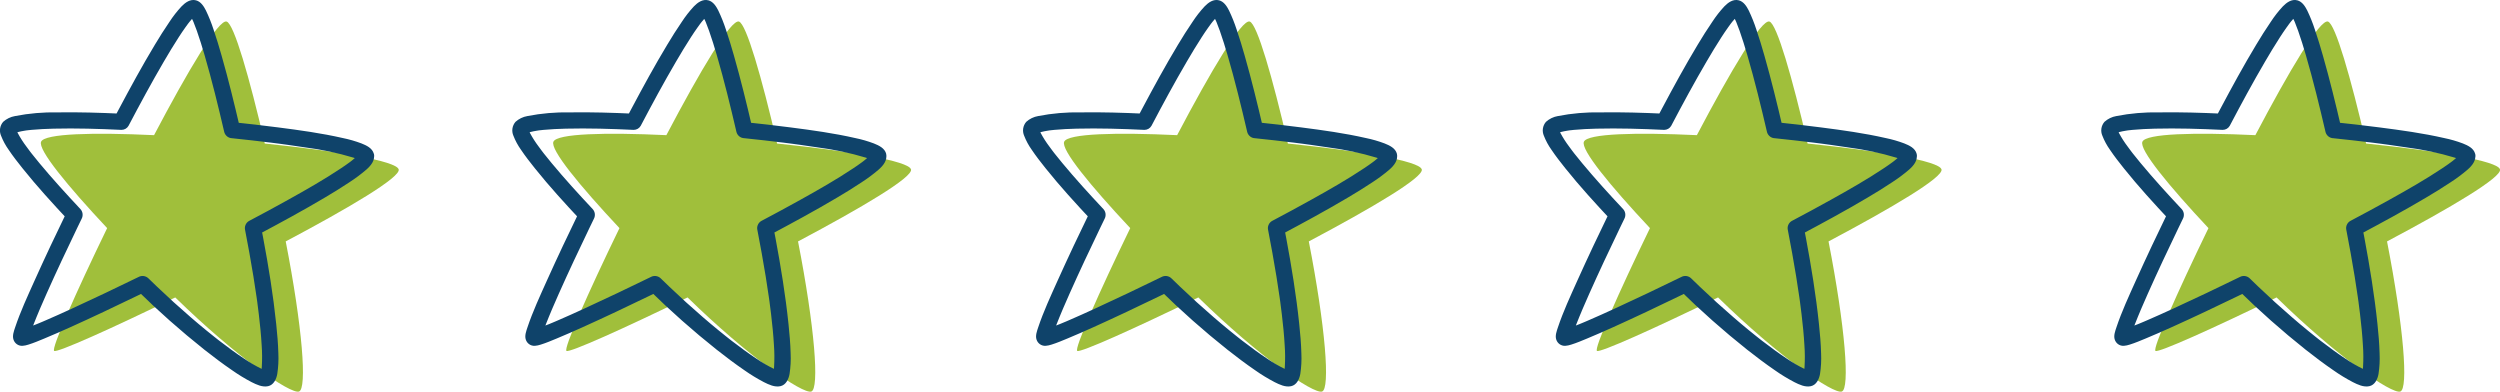 <svg xmlns="http://www.w3.org/2000/svg" id="Capa_1" viewBox="0 0 759.49 118.99"><defs><style>.cls-1{fill:#0f436a;}.cls-2{fill:#a0bf3b;}</style></defs><g id="Estrellas"><path id="Trazado_7768" class="cls-2" d="M589.81,51.46c-.61-2.57-19.1-5.64-40.67-7.85-4.67-20.12-9.33-36.31-11.58-37.06-2.44-.81-11.86,15.13-22.06,34.51-18.41-.86-33.27-.51-34.32,2-1,2.39,7.88,13.23,20.07,26.24-9.6,19.77-17.06,36.69-16.09,37.31.93.58,17.27-6.73,36.78-16.25,18.49,18.07,34.92,29.37,37.57,28.59,2.56-.76,1.05-19.69-4.01-45.61,19.31-10.24,34.9-19.46,34.33-21.88"></path><path id="Trazado_7769" class="cls-1" d="M582.28,46.75c-.46-1.76-2.25-2.57-3.77-3.18-1.84-.69-3.72-1.24-5.65-1.63-6.49-1.48-13.11-2.39-19.71-3.24-4.64-.6-9.28-1.13-13.93-1.61l2.39,1.82c-1.71-7.35-3.5-14.68-5.57-21.94-.76-2.68-1.56-5.34-2.46-7.98-.64-1.98-1.42-3.92-2.32-5.8-.64-1.27-1.54-2.7-3.01-3.09-1.72-.46-3.26.67-4.39,1.83-1.36,1.46-2.59,3.04-3.68,4.71-1.56,2.26-3.01,4.6-4.43,6.95-3.83,6.36-7.39,12.89-10.87,19.44-.48.91-.97,1.83-1.45,2.74l2.14-1.23c-6.43-.3-12.88-.5-19.32-.4-4.36-.09-8.71.28-12.99,1.12-1.34.23-2.59.84-3.6,1.75-1.01,1.17-1.26,2.81-.64,4.22.59,1.52,1.37,2.96,2.32,4.29,1.3,1.93,2.73,3.77,4.19,5.59,4.42,5.52,9.2,10.75,14.03,15.9l-.39-3c-3.43,7.06-6.79,14.15-10.01,21.3-2.08,4.64-4.26,9.31-5.87,14.13-.37,1.11-.91,2.54-.51,3.71.37,1.19,1.51,1.98,2.75,1.91.62-.05,1.23-.18,1.82-.38,1.63-.51,3.21-1.18,4.78-1.83,2.62-1.09,5.22-2.23,7.82-3.4,6.85-3.09,13.65-6.31,20.41-9.59.96-.47,1.93-.93,2.89-1.4l-3-.39c6.5,6.39,13.33,12.44,20.46,18.11,2.77,2.18,5.58,4.31,8.49,6.3,1.88,1.33,3.86,2.53,5.9,3.6,1.52.76,3.27,1.61,5.02,1.24,1.71-.37,2.51-2.15,2.79-3.7.32-2.08.43-4.19.33-6.3-.08-2.98-.34-5.94-.65-8.9-.91-8.73-2.33-17.41-3.94-26.03-.23-1.25-.47-2.5-.72-3.75-.38.93-.76,1.87-1.14,2.8,6.9-3.66,13.76-7.38,20.48-11.36,2.53-1.5,5.04-3.03,7.48-4.66,1.83-1.18,3.57-2.48,5.22-3.89,1.39-1.23,2.7-2.78,2.29-4.77-.37-1.31-1.73-2.08-3.05-1.73-1.3.39-2.06,1.73-1.73,3.05.02.1-.06-.86-.08-.45,0,.07.13-.84.07-.53-.01.04-.02.08-.04.12.03-.09.37-.7.12-.33-.06.09-.12.18-.17.27-.2.31.49-.58.14-.18-.1.11-.19.21-.29.32-.23.24-.48.47-.73.7-.29.26-.59.51-.89.75l-.24.19c-.31.24,0-.01.17-.13-.2.14-.39.29-.58.44-.87.64-1.75,1.26-2.65,1.85-5.2,3.47-10.66,6.57-16.11,9.6-3.95,2.19-7.91,4.35-11.91,6.45-.96.58-1.42,1.72-1.14,2.8.91,4.65,1.74,9.32,2.51,14,.33,2.07.65,4.15.95,6.23.07.49.14.98.21,1.48.01.1.11.79.06.44-.04-.33,0,0,0,.05l.06.47c.12.92.24,1.84.35,2.76.38,3.16.7,6.34.88,9.52.16,2.18.17,4.37.04,6.55-.02.2-.03.4-.05.59,0,.09-.02.17-.03.26-.02.25.12-.79.03-.27-.05.3-.1.6-.18.9-.03.11-.07.23-.1.34-.16.53.28-.49.1-.22-.06.07-.1.16-.14.24,0,0,.54-.58.21-.3-.22.19.6-.44.4-.31s-.41.07.48-.19c-.41.12.39-.06.43-.04-.08-.01-.17-.01-.26,0-.29.02.86.18.29.03-.26-.06-.51-.13-.76-.22-.14-.05-.28-.11-.41-.16-.31-.12.67.29.31.13-.1-.05-.2-.09-.3-.13-1.85-.89-3.63-1.93-5.32-3.09-2.58-1.7-5.06-3.53-7.51-5.41-.22-.17.15.11.15.12-.09-.08-.19-.15-.28-.22l-.5-.39c-.39-.3-.77-.61-1.15-.91-.75-.6-1.49-1.2-2.23-1.8-1.62-1.32-3.21-2.66-4.79-4.03-3.48-3-6.87-6.08-10.19-9.25-.89-.85-1.78-1.71-2.66-2.57-.81-.77-2.02-.93-3-.39-6.77,3.3-13.57,6.55-20.42,9.69-2.59,1.19-5.19,2.36-7.81,3.49-.29.12-.57.25-.86.37l-.38.16-.19.08c-.29.12.5-.21.22-.09-.48.2-.97.4-1.45.6-.8.33-1.61.65-2.43.95-.57.21-1.15.42-1.73.59-.19.06-.39.1-.59.15-.43.11.39-.05.42-.05-.06,0-.11,0-.17,0,.99.07,1.84.72,2.18,1.65,0,.03.1.89.08.48-.02-.43-.04.34-.06.39.17-.43.22-.95.36-1.39.53-1.68,1.19-3.32,1.86-4.95.23-.57.47-1.14.71-1.7.19-.46-.08.18-.02.04s.12-.28.18-.43c.13-.32.27-.63.41-.95.57-1.33,1.15-2.66,1.74-3.98,2.99-6.71,6.12-13.36,9.31-19.98.45-.93.9-1.86,1.35-2.79.53-.98.38-2.19-.39-3-4.26-4.54-8.45-9.14-12.43-13.93-.79-.96-1.58-1.92-2.35-2.9l-.2-.26c-.11-.14-.48-.46-.01-.01-.17-.2-.33-.41-.48-.63-.31-.41-.62-.83-.93-1.26-.98-1.29-1.85-2.66-2.62-4.09-.13-.26-.48-1.23-.14-.24-.08-.24-.18-.46-.25-.71-.02-.09-.04-.19-.06-.28-.08-.27.05.84.05.35,0-.62-.21.71-.03.16-.26.79-.29.62-.15.39-.47.74-.41.49-.22.31.33-.32-.53.34-.28.21.09-.05.18-.12.28-.17s.19-.08.27-.14c.27-.16-.47.23-.41.17.06-.04.13-.06.2-.08.28-.09.55-.19.83-.26.66-.17,1.33-.31,2-.41.19-.03.38-.06.57-.09s.54-.04-.24.03c.1,0,.21-.03.31-.04.46-.06.92-.11,1.38-.15,2.25-.21,4.51-.31,6.78-.37,6.87-.17,13.75.05,20.62.37.88,0,1.7-.46,2.14-1.23,3.46-6.58,7-13.13,10.76-19.55,1.46-2.5,2.96-4.98,4.53-7.41.64-.99,1.3-1.98,1.99-2.94.26-.37.52-.73.79-1.09l.21-.27c.27-.36-.39.5-.12.15.15-.19.3-.38.45-.57.44-.55.92-1.07,1.43-1.55.1-.09.2-.17.3-.26.23-.2-.66.45-.22.18l.26-.16c.46-.29-.61.21-.28.11.46-.13-.61.04-.41.04.41,0-.78-.16-.45-.07s-.74-.37-.4-.16c.28.16-.59-.57-.27-.2.05.05.1.12.16.17.29.28-.45-.65-.16-.21.16.24.31.47.45.72.16.28.3.57.44.87.08.17.16.33.23.5.04.09.08.18.12.27.22.5-.15-.37-.07-.17.37.9.71,1.81,1.04,2.73.86,2.43,1.62,4.9,2.34,7.37,2.26,7.74,4.17,15.59,6,23.45.32,1.06,1.28,1.8,2.39,1.82,3.97.41,7.94.86,11.91,1.35.93.12,1.87.24,2.8.36l.66.09h-.11s.33.03.33.03c.47.06.93.13,1.39.19,1.7.24,3.4.49,5.09.75,5.03.63,10,1.68,14.85,3.14.21.07.41.14.62.22.15.05.79.32.29.11s.09.04.22.11.28.14.41.21c.12.07.23.14.34.21.37.23-.57-.49-.2-.15.03.03.07.07.1.1.24.18-.33-.44-.28-.37.24.37-.23-.7-.14-.34.36,1.32,1.73,2.09,3.05,1.73,1.32-.36,2.09-1.73,1.73-3.05h0"></path><path id="Trazado_7770" class="cls-2" d="M759.48,51.46c-.61-2.57-19.11-5.64-40.67-7.85-4.67-20.12-9.33-36.31-11.58-37.06-2.44-.81-11.86,15.13-22.06,34.51-18.41-.86-33.27-.51-34.32,2-1,2.39,7.88,13.23,20.07,26.24-9.6,19.77-17.06,36.69-16.09,37.31.93.58,17.27-6.73,36.78-16.25,18.49,18.07,34.92,29.37,37.57,28.59,2.56-.76,1.05-19.69-4.01-45.61,19.31-10.24,34.9-19.46,34.33-21.88"></path><path id="Trazado_7771" class="cls-1" d="M751.95,46.75c-.46-1.76-2.25-2.57-3.77-3.18-1.84-.69-3.72-1.24-5.65-1.63-6.49-1.48-13.11-2.39-19.71-3.24-4.64-.6-9.28-1.13-13.93-1.61l2.39,1.82c-1.71-7.35-3.5-14.68-5.57-21.94-.76-2.68-1.56-5.34-2.46-7.98-.64-1.98-1.42-3.92-2.32-5.8-.64-1.27-1.54-2.7-3.01-3.09-1.72-.46-3.26.67-4.39,1.83-1.36,1.46-2.59,3.04-3.68,4.71-1.56,2.26-3.01,4.6-4.43,6.95-3.83,6.36-7.39,12.89-10.87,19.44-.49.91-.97,1.83-1.45,2.74l2.14-1.23c-6.43-.3-12.88-.5-19.32-.4-4.36-.09-8.71.28-12.99,1.12-1.34.23-2.59.84-3.6,1.75-1.01,1.17-1.26,2.81-.64,4.22.59,1.52,1.37,2.96,2.32,4.29,1.3,1.93,2.73,3.77,4.19,5.59,4.42,5.52,9.2,10.75,14.03,15.9-.13-1-.26-2-.39-3-3.43,7.06-6.79,14.15-10.01,21.3-2.08,4.64-4.26,9.31-5.87,14.13-.37,1.11-.91,2.54-.51,3.71.37,1.19,1.51,1.98,2.75,1.91.62-.05,1.23-.18,1.82-.38,1.63-.51,3.21-1.18,4.78-1.83,2.62-1.09,5.22-2.23,7.82-3.4,6.85-3.09,13.65-6.31,20.41-9.59.96-.47,1.93-.93,2.89-1.4l-3-.39c6.5,6.39,13.33,12.44,20.46,18.11,2.77,2.18,5.58,4.31,8.49,6.3,1.88,1.33,3.86,2.53,5.9,3.6,1.52.76,3.27,1.61,5.02,1.24,1.71-.37,2.51-2.15,2.79-3.7.32-2.08.43-4.19.33-6.3-.08-2.98-.34-5.94-.65-8.9-.91-8.73-2.33-17.41-3.94-26.03-.23-1.25-.47-2.5-.72-3.75-.38.93-.76,1.87-1.14,2.8,6.9-3.66,13.76-7.38,20.48-11.36,2.53-1.5,5.04-3.03,7.48-4.66,1.83-1.18,3.57-2.48,5.22-3.89,1.39-1.23,2.7-2.78,2.29-4.77-.37-1.31-1.73-2.08-3.05-1.73-1.3.39-2.06,1.73-1.73,3.05.02.1-.06-.86-.08-.45,0,.07.13-.84.07-.53-.01.04-.02.08-.04.12.03-.09.37-.7.12-.33-.06.09-.12.18-.17.27-.2.31.49-.58.14-.18-.1.11-.19.21-.29.32-.23.24-.48.47-.73.7-.29.26-.59.51-.89.75l-.24.19c-.31.24.01-.01.17-.13-.2.14-.39.29-.58.44-.87.64-1.75,1.26-2.65,1.85-5.2,3.47-10.66,6.57-16.11,9.6-3.95,2.19-7.91,4.35-11.91,6.45-.96.58-1.42,1.72-1.14,2.8.91,4.65,1.74,9.32,2.51,14,.33,2.07.65,4.15.95,6.23.07.49.14.98.21,1.48.01.1.11.79.06.44-.04-.33,0,0,0,.05l.06.47c.12.92.24,1.84.35,2.76.38,3.16.7,6.34.88,9.52.16,2.18.17,4.37.04,6.55-.02.2-.03.4-.05.59,0,.09-.02.17-.03.26-.02.25.12-.79.04-.27-.05.3-.1.6-.18.9-.03.11-.07.23-.1.34-.16.53.28-.49.1-.22-.06.07-.1.16-.14.24,0,0,.54-.58.21-.3-.22.19.6-.44.4-.31s-.41.07.48-.19c-.41.12.39-.06.43-.04-.08-.01-.17-.01-.26,0-.29.02.86.18.29.03-.26-.06-.51-.13-.76-.22-.14-.05-.28-.11-.41-.16-.31-.12.67.29.31.13-.1-.05-.2-.09-.3-.13-1.85-.89-3.63-1.93-5.32-3.09-2.58-1.7-5.06-3.53-7.51-5.41-.22-.17.15.11.15.12-.09-.08-.19-.15-.28-.22l-.5-.39c-.39-.3-.77-.61-1.15-.91-.75-.6-1.49-1.2-2.23-1.8-1.62-1.32-3.21-2.66-4.79-4.03-3.48-3-6.87-6.08-10.19-9.25-.89-.85-1.78-1.71-2.66-2.57-.81-.77-2.02-.93-3-.39-6.77,3.3-13.57,6.55-20.42,9.69-2.59,1.19-5.19,2.36-7.81,3.49-.29.12-.57.25-.86.37l-.38.16-.19.08c-.29.12.5-.21.22-.09-.48.2-.97.4-1.45.6-.8.33-1.61.65-2.43.95-.57.21-1.15.42-1.73.59-.19.06-.39.1-.59.15-.43.11.39-.05.42-.05-.06,0-.11,0-.17,0,.99.07,1.84.72,2.18,1.65,0,.03.1.89.08.48-.02-.43-.04.34-.06.39.17-.43.22-.95.36-1.39.53-1.68,1.19-3.32,1.86-4.95.23-.57.47-1.14.71-1.7.19-.46-.08.18-.02.04s.12-.28.18-.43c.13-.32.27-.63.41-.95.57-1.33,1.15-2.66,1.74-3.98,2.99-6.71,6.12-13.36,9.31-19.98.45-.93.9-1.86,1.35-2.79.53-.98.38-2.19-.39-3-4.26-4.54-8.45-9.14-12.43-13.93-.79-.96-1.58-1.92-2.35-2.9l-.2-.26c-.11-.14-.48-.46-.01-.01-.17-.2-.33-.41-.48-.63-.31-.41-.62-.83-.93-1.26-.98-1.29-1.85-2.66-2.62-4.09-.13-.26-.48-1.23-.14-.24-.08-.24-.18-.46-.25-.71-.02-.09-.04-.19-.06-.28-.08-.27.05.84.05.35,0-.62-.21.71-.03.16-.26.79-.29.62-.15.39-.47.74-.41.49-.22.31.33-.32-.53.34-.28.21.09-.05.18-.12.28-.17s.19-.08.27-.14c.27-.16-.47.23-.41.17.06-.04.13-.06.2-.08.28-.09.55-.19.83-.26.66-.17,1.33-.31,2-.41.19-.03.38-.06.57-.09s.54-.04-.24.03c.1,0,.21-.03.31-.04.46-.06.92-.11,1.38-.15,2.25-.21,4.51-.31,6.78-.37,6.87-.17,13.75.05,20.62.37.88,0,1.7-.46,2.14-1.23,3.46-6.58,7-13.13,10.76-19.55,1.46-2.5,2.96-4.98,4.53-7.41.64-.99,1.3-1.98,1.99-2.94.26-.37.52-.73.79-1.09l.21-.27c.27-.36-.39.5-.12.15.15-.19.3-.38.45-.57.44-.55.92-1.07,1.43-1.55.1-.09.2-.17.3-.26.23-.2-.66.45-.22.18l.26-.16c.46-.29-.61.21-.28.11.46-.13-.61.04-.41.04.41,0-.78-.16-.45-.07s-.74-.37-.4-.16c.28.16-.59-.57-.27-.2.05.05.1.12.16.17.29.28-.45-.65-.16-.21.16.24.31.47.45.72.16.28.3.57.44.87.08.17.16.33.23.5.04.09.08.18.12.27.22.5-.15-.37-.07-.17.37.9.71,1.81,1.04,2.73.86,2.43,1.62,4.9,2.34,7.37,2.26,7.74,4.17,15.59,6,23.45.32,1.06,1.28,1.8,2.39,1.82,3.97.41,7.94.86,11.91,1.35.93.12,1.87.24,2.8.36l.66.09h-.11s.33.03.33.03c.47.06.93.13,1.39.19,1.7.24,3.4.49,5.09.75,5.03.63,10,1.68,14.85,3.14.21.07.41.14.62.22.15.05.79.32.29.11s.08.04.22.11.28.14.41.21c.12.07.23.14.34.21.37.23-.57-.49-.2-.15.03.03.07.07.1.1.24.18-.33-.44-.28-.37.24.37-.23-.7-.14-.34.36,1.32,1.73,2.09,3.05,1.73,1.32-.36,2.09-1.73,1.73-3.05"></path><path id="Trazado_7772" class="cls-2" d="M431.92,51.46c-.61-2.57-19.1-5.64-40.67-7.85-4.67-20.12-9.33-36.31-11.58-37.06-2.44-.81-11.86,15.13-22.06,34.51-18.41-.86-33.27-.51-34.32,2-1,2.39,7.88,13.23,20.07,26.24-9.61,19.77-17.06,36.69-16.09,37.31.93.58,17.27-6.73,36.78-16.25,18.49,18.07,34.92,29.37,37.57,28.59,2.56-.76,1.05-19.69-4.01-45.61,19.31-10.24,34.9-19.46,34.33-21.88"></path><path id="Trazado_7773" class="cls-1" d="M424.39,46.75c-.46-1.76-2.25-2.57-3.77-3.18-1.84-.69-3.72-1.24-5.65-1.63-6.49-1.48-13.11-2.39-19.71-3.24-4.64-.6-9.28-1.13-13.93-1.61l2.39,1.82c-1.71-7.35-3.5-14.68-5.57-21.94-.76-2.68-1.56-5.34-2.46-7.98-.64-1.98-1.42-3.92-2.32-5.8-.64-1.27-1.54-2.7-3.01-3.09-1.72-.46-3.26.67-4.39,1.83-1.36,1.46-2.59,3.04-3.68,4.71-1.56,2.26-3.01,4.6-4.43,6.95-3.83,6.36-7.39,12.89-10.87,19.44-.49.91-.97,1.83-1.45,2.74l2.14-1.23c-6.43-.3-12.88-.5-19.32-.4-4.36-.09-8.71.28-12.99,1.12-1.34.23-2.59.84-3.6,1.75-1.01,1.17-1.26,2.81-.64,4.22.59,1.52,1.37,2.96,2.32,4.29,1.3,1.93,2.73,3.77,4.19,5.59,4.42,5.52,9.2,10.75,14.03,15.9-.13-1-.26-2-.39-3-3.43,7.06-6.79,14.15-10.01,21.3-2.08,4.64-4.26,9.31-5.87,14.13-.37,1.11-.91,2.54-.51,3.71.37,1.19,1.51,1.98,2.75,1.91.62-.05,1.23-.18,1.82-.38,1.63-.51,3.21-1.18,4.78-1.83,2.62-1.09,5.22-2.23,7.82-3.4,6.85-3.09,13.65-6.31,20.41-9.59.96-.47,1.93-.93,2.89-1.4l-3-.39c6.5,6.39,13.33,12.44,20.46,18.11,2.77,2.18,5.58,4.31,8.49,6.3,1.88,1.33,3.86,2.53,5.9,3.6,1.52.76,3.27,1.61,5.02,1.24,1.71-.37,2.51-2.15,2.79-3.7.32-2.08.43-4.19.33-6.3-.08-2.98-.34-5.94-.65-8.9-.91-8.73-2.33-17.41-3.94-26.03-.23-1.25-.47-2.5-.72-3.75-.38.93-.76,1.87-1.14,2.8,6.89-3.66,13.76-7.38,20.48-11.36,2.53-1.5,5.04-3.03,7.48-4.66,1.83-1.18,3.57-2.48,5.23-3.89,1.39-1.23,2.7-2.78,2.28-4.77-.37-1.31-1.73-2.08-3.05-1.73-1.3.39-2.06,1.73-1.73,3.05.02.1-.06-.86-.08-.45,0,.07.13-.84.07-.53-.01.04-.02.08-.04.12.03-.09.37-.7.12-.33-.06.09-.12.18-.17.27-.2.31.49-.58.14-.18-.1.11-.19.21-.29.32-.23.24-.48.47-.73.7-.29.26-.59.51-.89.75l-.24.19c-.31.24.01-.01.17-.13-.2.14-.39.29-.58.44-.87.64-1.75,1.26-2.65,1.85-5.2,3.47-10.65,6.57-16.11,9.6-3.95,2.19-7.91,4.35-11.91,6.45-.96.58-1.42,1.72-1.14,2.8.91,4.65,1.74,9.32,2.51,14,.33,2.07.65,4.15.95,6.23.07.49.14.98.21,1.48.01.1.11.79.06.44-.04-.33,0,0,0,.05l.06.47c.12.92.24,1.84.35,2.76.38,3.16.7,6.34.88,9.52.16,2.18.17,4.37.04,6.55-.02.2-.03.4-.05.59,0,.09-.02.17-.03.26-.02.25.12-.79.04-.27-.05.3-.1.6-.18.9-.03.11-.07.23-.1.34-.16.53.28-.49.1-.22-.06.07-.1.16-.14.24,0,0,.54-.58.21-.3-.22.19.6-.44.4-.31s-.41.07.48-.19c-.42.12.39-.06.43-.04-.08-.01-.17-.01-.26,0-.29.02.86.18.29.03-.26-.06-.51-.13-.76-.22-.14-.05-.27-.11-.41-.16-.31-.12.67.29.31.13-.1-.05-.2-.09-.3-.13-1.85-.89-3.63-1.93-5.32-3.09-2.58-1.7-5.06-3.53-7.51-5.41-.22-.17.15.11.15.12-.09-.08-.19-.15-.28-.22l-.5-.39c-.39-.3-.77-.61-1.15-.91-.75-.6-1.49-1.2-2.23-1.8-1.62-1.32-3.21-2.66-4.8-4.03-3.48-3-6.87-6.08-10.19-9.25-.89-.85-1.78-1.71-2.66-2.57-.81-.77-2.02-.93-3-.39-6.77,3.3-13.57,6.55-20.42,9.69-2.59,1.19-5.19,2.36-7.81,3.49-.29.12-.57.25-.86.37l-.39.16-.19.08c-.29.12.5-.21.22-.09-.48.2-.97.4-1.45.6-.8.33-1.61.65-2.43.95-.57.21-1.15.42-1.73.59-.19.06-.39.1-.58.15-.43.11.39-.05.42-.05-.06,0-.11,0-.17,0,.99.07,1.84.72,2.18,1.65,0,.03.1.89.08.48-.02-.43-.04.34-.06.39.17-.43.22-.95.36-1.39.53-1.68,1.19-3.32,1.86-4.95.23-.57.47-1.14.71-1.7.19-.46-.08.18-.02.04s.12-.28.18-.43c.13-.32.27-.63.41-.95.57-1.33,1.15-2.66,1.74-3.98,2.99-6.71,6.12-13.36,9.31-19.98.45-.93.9-1.86,1.35-2.79.53-.98.38-2.19-.39-3-4.26-4.54-8.45-9.14-12.43-13.93-.8-.96-1.58-1.92-2.35-2.9l-.2-.26c-.11-.14-.48-.46-.01-.01-.17-.2-.33-.41-.48-.63-.31-.41-.62-.83-.93-1.26-.98-1.29-1.85-2.66-2.62-4.09-.13-.26-.48-1.23-.14-.24-.08-.24-.18-.46-.25-.71-.02-.09-.04-.19-.06-.28-.08-.27.05.84.05.35,0-.62-.21.71-.03.16-.26.79-.29.62-.14.39-.48.74-.41.49-.22.31.33-.32-.52.34-.28.21.1-.05.18-.12.28-.17s.19-.08.27-.14c.27-.16-.47.23-.41.17.06-.04.13-.06.2-.08.28-.09.55-.19.83-.26.66-.17,1.33-.31,2-.41.19-.03.38-.06.57-.09s.54-.04-.24.03c.1,0,.21-.03.31-.04.46-.06.92-.11,1.38-.15,2.25-.21,4.51-.31,6.77-.37,6.87-.17,13.75.05,20.62.37.88,0,1.7-.46,2.14-1.23,3.46-6.58,7-13.13,10.76-19.55,1.46-2.5,2.96-4.98,4.53-7.41.64-.99,1.3-1.98,1.99-2.94.26-.37.52-.73.79-1.09l.21-.27c.27-.36-.39.5-.12.15.15-.19.3-.38.45-.57.44-.55.92-1.07,1.43-1.55.1-.09.2-.17.3-.26.23-.2-.66.45-.22.18l.26-.16c.45-.29-.61.21-.28.11.45-.13-.61.04-.42.04.41,0-.78-.16-.45-.07s-.74-.37-.39-.16c.28.16-.59-.57-.27-.2.05.05.1.12.15.17.29.28-.45-.65-.16-.21.15.24.31.47.45.72.16.28.3.57.44.87.08.17.16.33.23.5.04.09.08.18.12.27.22.5-.15-.37-.07-.17.37.9.71,1.81,1.04,2.73.86,2.43,1.62,4.9,2.34,7.37,2.26,7.74,4.17,15.59,6,23.45.32,1.06,1.28,1.8,2.39,1.82,3.98.41,7.95.86,11.91,1.35.93.12,1.87.24,2.8.36l.66.09h-.11s.33.03.33.03c.47.06.93.13,1.39.19,1.7.24,3.4.49,5.09.75,5.03.63,10,1.68,14.85,3.14.21.07.41.14.62.22.15.05.79.32.29.11s.08.04.22.11.28.14.41.21c.12.07.23.14.34.21.37.23-.57-.49-.2-.15.03.03.07.07.1.1.24.18-.33-.44-.28-.37.24.37-.23-.7-.14-.34.36,1.32,1.73,2.09,3.05,1.73,1.32-.36,2.09-1.73,1.73-3.05h0"></path><path id="Trazado_7774" class="cls-2" d="M276.75,51.46c-.61-2.57-19.1-5.64-40.67-7.85-4.67-20.12-9.33-36.31-11.58-37.06-2.44-.81-11.86,15.13-22.06,34.51-18.41-.86-33.27-.51-34.32,2-1,2.39,7.88,13.23,20.07,26.24-9.61,19.77-17.06,36.69-16.09,37.31.93.58,17.27-6.73,36.78-16.25,18.49,18.07,34.92,29.37,37.57,28.59,2.56-.76,1.05-19.69-4.01-45.61,19.31-10.24,34.9-19.46,34.33-21.88"></path><path id="Trazado_7775" class="cls-1" d="M269.23,46.75c-.46-1.76-2.25-2.57-3.77-3.18-1.84-.69-3.72-1.24-5.65-1.63-6.49-1.48-13.11-2.39-19.71-3.24-4.64-.6-9.28-1.13-13.93-1.61l2.39,1.82c-1.71-7.35-3.5-14.68-5.57-21.94-.76-2.68-1.56-5.34-2.46-7.98-.64-1.98-1.42-3.92-2.32-5.8-.64-1.27-1.54-2.7-3.01-3.09-1.72-.46-3.26.67-4.39,1.83-1.36,1.46-2.59,3.04-3.68,4.71-1.56,2.26-3.01,4.6-4.43,6.95-3.83,6.36-7.39,12.89-10.87,19.44-.49.91-.97,1.83-1.45,2.74l2.14-1.23c-6.43-.3-12.88-.5-19.32-.4-4.36-.09-8.71.28-12.99,1.12-1.34.23-2.59.84-3.6,1.75-1.01,1.17-1.26,2.81-.64,4.22.59,1.52,1.37,2.96,2.32,4.29,1.3,1.93,2.73,3.77,4.19,5.59,4.42,5.52,9.2,10.75,14.03,15.9l-.39-3c-3.43,7.06-6.79,14.15-10.01,21.3-2.08,4.64-4.26,9.31-5.87,14.13-.37,1.11-.91,2.54-.51,3.71.37,1.19,1.5,1.98,2.75,1.91.62-.05,1.23-.18,1.82-.38,1.63-.51,3.21-1.18,4.78-1.83,2.62-1.09,5.22-2.23,7.82-3.4,6.85-3.09,13.65-6.31,20.41-9.59.96-.47,1.93-.93,2.89-1.4l-3-.39c6.5,6.39,13.33,12.44,20.46,18.11,2.77,2.18,5.58,4.31,8.49,6.3,1.88,1.33,3.86,2.53,5.9,3.6,1.52.76,3.27,1.61,5.02,1.24,1.71-.37,2.51-2.15,2.79-3.7.32-2.08.43-4.19.33-6.3-.08-2.98-.34-5.94-.65-8.9-.91-8.73-2.33-17.41-3.94-26.03-.23-1.25-.47-2.5-.72-3.75-.38.93-.76,1.87-1.14,2.8,6.89-3.66,13.76-7.38,20.48-11.36,2.53-1.5,5.04-3.03,7.48-4.66,1.83-1.18,3.57-2.48,5.22-3.89,1.39-1.23,2.7-2.78,2.29-4.77-.37-1.31-1.73-2.08-3.05-1.73-1.3.39-2.06,1.73-1.73,3.05.02.1-.06-.86-.08-.45,0,.07.13-.84.07-.53-.01.04-.02.08-.04.12.03-.09.37-.7.12-.33-.06.09-.12.18-.17.27-.2.31.49-.58.14-.18-.1.11-.19.21-.29.32-.23.24-.48.47-.73.7-.29.26-.59.51-.89.75l-.24.19c-.31.24,0-.01.17-.13-.2.14-.39.29-.58.44-.87.64-1.75,1.26-2.65,1.85-5.2,3.47-10.65,6.57-16.11,9.6-3.95,2.19-7.91,4.35-11.91,6.45-.96.58-1.42,1.72-1.14,2.8.91,4.65,1.74,9.32,2.51,14,.33,2.07.65,4.15.95,6.23.07.49.14.98.21,1.48.01.1.11.79.06.44-.04-.33,0,0,0,.05l.06.47c.12.92.24,1.84.35,2.76.38,3.16.7,6.34.88,9.52.16,2.18.17,4.37.04,6.55-.01.2-.03.4-.05.59,0,.09-.02.17-.03.26-.02.25.12-.79.04-.27-.05.3-.1.6-.18.9-.03.11-.07.23-.1.34-.16.53.28-.49.1-.22-.06.07-.1.16-.14.24,0,0,.54-.58.21-.3-.22.19.6-.44.4-.31s-.41.07.48-.19c-.42.12.39-.06.43-.04-.08-.01-.17-.01-.26,0-.29.02.86.18.29.03-.26-.06-.51-.13-.76-.22-.14-.05-.27-.11-.41-.16-.31-.12.67.29.31.13-.1-.05-.2-.09-.3-.13-1.85-.89-3.63-1.93-5.32-3.09-2.58-1.7-5.06-3.53-7.51-5.41-.22-.17.15.11.15.12-.09-.08-.19-.15-.28-.22l-.5-.39c-.39-.3-.77-.61-1.15-.91-.75-.6-1.49-1.2-2.23-1.8-1.62-1.32-3.22-2.66-4.8-4.03-3.48-3-6.87-6.08-10.19-9.25-.89-.85-1.78-1.71-2.66-2.57-.81-.77-2.02-.93-3-.39-6.77,3.3-13.57,6.55-20.42,9.69-2.59,1.19-5.19,2.36-7.81,3.49-.29.12-.57.25-.86.37l-.38.16-.19.08c-.29.12.5-.21.22-.09-.48.2-.97.4-1.45.6-.8.33-1.61.65-2.43.95-.57.21-1.15.42-1.73.59-.19.06-.39.1-.59.15-.43.11.39-.05.42-.05-.06,0-.11,0-.17,0,.99.07,1.84.72,2.18,1.65,0,.03.1.89.08.48-.02-.43-.04.34-.06.39.17-.43.22-.95.36-1.39.53-1.68,1.19-3.32,1.86-4.95.23-.57.47-1.14.71-1.7.19-.46-.08.18-.02.04s.12-.28.18-.43c.13-.32.27-.63.41-.95.57-1.33,1.15-2.66,1.74-3.98,2.99-6.71,6.12-13.36,9.31-19.98.45-.93.9-1.86,1.35-2.79.53-.98.38-2.19-.39-3-4.26-4.54-8.45-9.14-12.43-13.93-.79-.96-1.58-1.92-2.35-2.9l-.2-.26c-.11-.14-.48-.46-.01-.01-.17-.2-.33-.41-.48-.63-.31-.41-.62-.83-.93-1.26-.98-1.29-1.85-2.66-2.62-4.09-.13-.26-.48-1.23-.14-.24-.08-.24-.18-.46-.25-.71-.02-.09-.04-.19-.06-.28-.08-.27.05.84.05.35,0-.62-.21.71-.03.16-.26.79-.29.62-.15.39-.48.74-.41.49-.22.31.33-.32-.52.34-.28.21.1-.05.18-.12.28-.17s.19-.08.27-.14c.27-.16-.47.23-.41.17.06-.04.13-.06.2-.08.28-.09.55-.19.83-.26.66-.17,1.33-.31,2-.41.19-.03.38-.06.57-.09s.54-.04-.24.03c.1,0,.21-.03.31-.04.46-.06.92-.11,1.38-.15,2.25-.21,4.51-.31,6.77-.37,6.87-.17,13.75.05,20.62.37.88,0,1.7-.46,2.14-1.23,3.46-6.58,7-13.13,10.76-19.55,1.46-2.5,2.96-4.98,4.53-7.41.64-.99,1.3-1.98,1.99-2.94.26-.37.52-.73.79-1.09l.21-.27c.27-.36-.39.5-.12.15.15-.19.3-.38.45-.57.44-.55.92-1.07,1.43-1.55.1-.09.2-.17.3-.26.23-.2-.66.45-.22.18l.26-.16c.45-.29-.61.21-.28.11.45-.13-.61.04-.42.04.41,0-.78-.16-.45-.07s-.74-.37-.39-.16c.28.16-.59-.57-.27-.2.05.05.1.12.15.17.29.28-.45-.65-.16-.21.15.24.31.47.45.72.16.28.3.57.44.87.08.17.16.33.23.5.04.09.08.18.12.27.22.5-.15-.37-.07-.17.37.9.71,1.81,1.04,2.73.86,2.43,1.62,4.9,2.34,7.37,2.26,7.74,4.17,15.59,6,23.45.32,1.06,1.28,1.79,2.39,1.81,3.98.41,7.95.86,11.91,1.35.93.12,1.87.24,2.8.36l.66.09h-.11s.33.03.33.03c.47.06.93.13,1.39.19,1.7.24,3.4.49,5.09.75,5.03.63,10,1.68,14.85,3.14.21.07.41.14.62.22.15.05.79.32.29.11s.08.04.22.11.28.14.41.21c.12.07.23.14.34.21.37.23-.57-.49-.2-.15.04.03.07.08.1.1.24.18-.33-.44-.28-.37.24.37-.23-.7-.14-.34.36,1.32,1.73,2.09,3.05,1.73,1.32-.36,2.09-1.73,1.73-3.05"></path><path id="Trazado_7776" class="cls-2" d="M121.11,51.46c-.61-2.57-19.1-5.64-40.67-7.85-4.67-20.12-9.33-36.31-11.58-37.06-2.44-.81-11.86,15.13-22.06,34.51-18.41-.86-33.27-.51-34.32,2-1,2.39,7.88,13.23,20.07,26.24-9.6,19.77-17.06,36.69-16.09,37.31.93.58,17.27-6.73,36.78-16.25,18.49,18.07,34.92,29.37,37.57,28.59,2.56-.76,1.05-19.69-4.01-45.61,19.31-10.24,34.9-19.46,34.33-21.88"></path><path id="Trazado_7777" class="cls-1" d="M113.58,46.75c-.46-1.76-2.25-2.57-3.77-3.18-1.84-.69-3.72-1.24-5.65-1.63-6.49-1.48-13.11-2.39-19.71-3.24-4.64-.6-9.28-1.13-13.93-1.61l2.39,1.82c-1.71-7.35-3.5-14.68-5.57-21.94-.76-2.68-1.56-5.34-2.46-7.98-.64-1.98-1.42-3.92-2.32-5.8-.64-1.27-1.54-2.7-3.01-3.09-1.72-.46-3.26.67-4.39,1.83-1.36,1.46-2.59,3.04-3.68,4.71-1.56,2.26-3.01,4.6-4.43,6.95-3.83,6.36-7.39,12.89-10.87,19.44-.49.91-.97,1.83-1.45,2.74l2.14-1.23c-6.43-.3-12.88-.5-19.32-.4-4.36-.09-8.71.28-12.99,1.12-1.34.23-2.59.84-3.6,1.75-1.01,1.17-1.26,2.81-.64,4.22.59,1.52,1.37,2.96,2.32,4.29,1.3,1.93,2.73,3.77,4.19,5.59,4.42,5.52,9.2,10.75,14.03,15.9l-.39-3c-3.43,7.06-6.79,14.15-10,21.3-2.08,4.64-4.26,9.31-5.87,14.13-.37,1.11-.91,2.54-.51,3.71.37,1.19,1.5,1.98,2.75,1.91.62-.05,1.23-.18,1.82-.38,1.63-.51,3.21-1.18,4.78-1.83,2.62-1.09,5.22-2.23,7.82-3.4,6.85-3.09,13.65-6.31,20.41-9.59.96-.47,1.93-.93,2.89-1.4l-3-.39c6.5,6.39,13.33,12.44,20.46,18.11,2.77,2.18,5.58,4.31,8.5,6.3,1.88,1.33,3.86,2.53,5.9,3.6,1.52.76,3.27,1.61,5.02,1.24,1.71-.37,2.51-2.15,2.79-3.7.32-2.08.43-4.19.33-6.3-.08-2.98-.34-5.94-.65-8.9-.91-8.73-2.32-17.41-3.94-26.03-.23-1.25-.47-2.5-.72-3.75-.38.93-.76,1.87-1.14,2.8,6.9-3.66,13.76-7.38,20.48-11.36,2.53-1.5,5.04-3.03,7.48-4.66,1.83-1.18,3.57-2.48,5.22-3.89,1.39-1.23,2.7-2.78,2.29-4.77-.37-1.31-1.73-2.08-3.05-1.73-1.3.39-2.06,1.73-1.73,3.05.02.1-.06-.86-.08-.45,0,.07.13-.84.07-.53-.01.04-.02.08-.04.12.03-.09.37-.7.12-.33-.06.09-.12.18-.17.27-.2.31.49-.58.14-.18-.1.11-.19.21-.29.32-.23.24-.48.47-.73.7-.29.26-.59.51-.89.75l-.24.19c-.31.24,0-.01.17-.13-.2.14-.39.29-.58.44-.87.64-1.75,1.26-2.65,1.85-5.2,3.47-10.65,6.57-16.11,9.6-3.94,2.19-7.91,4.35-11.91,6.45-.96.58-1.42,1.72-1.14,2.8.91,4.65,1.74,9.32,2.51,14,.33,2.07.65,4.15.95,6.23.07.49.14.98.21,1.48.01.1.11.79.06.44-.04-.33,0,0,0,.05l.06.47c.12.92.24,1.84.35,2.76.38,3.16.7,6.34.88,9.52.16,2.18.17,4.37.04,6.55-.01.2-.03.4-.05.59,0,.09-.02.17-.03.26-.02.25.12-.79.04-.27-.05.3-.1.6-.18.9-.03.11-.07.23-.1.34-.16.53.28-.49.1-.22-.06.07-.1.16-.14.24,0,0,.54-.58.21-.3-.22.19.6-.44.4-.31s-.41.07.48-.19c-.41.12.39-.06.43-.04-.08-.01-.17-.01-.26,0-.29.02.86.18.29.03-.26-.06-.51-.13-.76-.22-.14-.05-.27-.11-.41-.16-.31-.12.67.29.31.13-.1-.05-.2-.09-.3-.13-1.85-.89-3.63-1.93-5.32-3.09-2.58-1.7-5.06-3.53-7.51-5.41-.22-.17.15.11.15.12-.09-.08-.19-.15-.28-.22l-.5-.39c-.39-.3-.77-.61-1.15-.91-.75-.6-1.49-1.2-2.24-1.8-1.62-1.32-3.21-2.66-4.79-4.03-3.48-3-6.87-6.08-10.19-9.25-.89-.85-1.78-1.71-2.66-2.57-.81-.77-2.02-.93-3-.39-6.77,3.3-13.57,6.55-20.42,9.69-2.59,1.19-5.19,2.36-7.81,3.49-.29.12-.57.25-.86.37l-.38.16-.19.08c-.29.12.5-.21.22-.09-.48.2-.97.4-1.45.6-.81.33-1.61.65-2.43.95-.57.21-1.15.42-1.73.59-.19.06-.39.1-.58.15-.43.11.39-.05.42-.05-.06,0-.11,0-.17,0,.99.07,1.84.72,2.18,1.65,0,.03.1.89.08.48-.02-.43-.04.34-.06.39.17-.43.22-.95.36-1.39.53-1.68,1.19-3.32,1.86-4.95.23-.57.47-1.14.71-1.7.19-.46-.08.18-.02.04s.12-.28.18-.43c.13-.32.27-.63.41-.95.57-1.33,1.15-2.66,1.74-3.98,2.99-6.71,6.12-13.36,9.31-19.98.45-.93.9-1.86,1.35-2.79.53-.98.38-2.19-.39-3-4.25-4.54-8.45-9.14-12.43-13.93-.79-.96-1.58-1.92-2.35-2.9l-.2-.26c-.11-.14-.48-.46-.01-.01-.17-.2-.34-.41-.48-.63-.31-.41-.62-.83-.93-1.26-.98-1.29-1.85-2.66-2.62-4.09-.14-.26-.48-1.23-.14-.24-.08-.24-.18-.46-.25-.71-.02-.09-.04-.19-.06-.28-.08-.27.06.84.05.35,0-.62-.21.71-.03.16-.26.79-.29.62-.14.39-.47.74-.41.49-.22.31.33-.32-.53.34-.28.21.1-.05.18-.12.28-.17s.19-.08.27-.14c.27-.16-.47.23-.41.17.06-.04.13-.06.2-.08.28-.09.55-.19.83-.26.66-.17,1.33-.31,2-.41.19-.03.38-.06.57-.09s.54-.04-.24.03c.1,0,.21-.03.31-.04.46-.06.92-.11,1.38-.15,2.25-.21,4.51-.31,6.78-.37,6.87-.17,13.75.05,20.62.37.88,0,1.7-.46,2.14-1.23,3.46-6.58,7-13.13,10.75-19.55,1.46-2.5,2.96-4.98,4.53-7.41.64-.99,1.3-1.98,1.99-2.94.26-.37.52-.73.79-1.09l.21-.27c.27-.36-.39.5-.12.15.15-.19.3-.38.45-.57.44-.55.92-1.07,1.43-1.55.1-.09.2-.17.3-.26.23-.2-.66.45-.22.18l.26-.16c.46-.29-.61.21-.28.11.46-.13-.61.04-.41.04.41,0-.78-.16-.45-.07s-.74-.37-.4-.16c.28.16-.59-.57-.27-.2.05.05.1.12.15.17.29.28-.45-.65-.16-.21.15.24.31.47.45.72.16.28.3.57.44.87.08.17.16.33.23.5.04.09.08.18.12.27.22.5-.15-.37-.07-.17.37.9.71,1.81,1.04,2.73.86,2.43,1.62,4.9,2.34,7.37,2.26,7.74,4.17,15.59,6,23.45.32,1.06,1.28,1.8,2.39,1.82,3.98.41,7.94.86,11.91,1.35.93.12,1.87.24,2.8.36l.66.09h-.11s.32.03.32.03c.47.06.93.13,1.39.19,1.7.24,3.4.49,5.09.75,5.03.63,10,1.68,14.85,3.14.21.07.41.14.62.22.15.05.79.32.29.11s.08.04.22.11.28.14.41.21c.12.07.23.14.34.21.37.23-.57-.49-.2-.15.03.03.07.07.1.1.24.18-.33-.44-.28-.37.24.37-.23-.7-.13-.34.36,1.32,1.73,2.09,3.05,1.73,1.32-.36,2.09-1.73,1.73-3.05"></path></g></svg>
